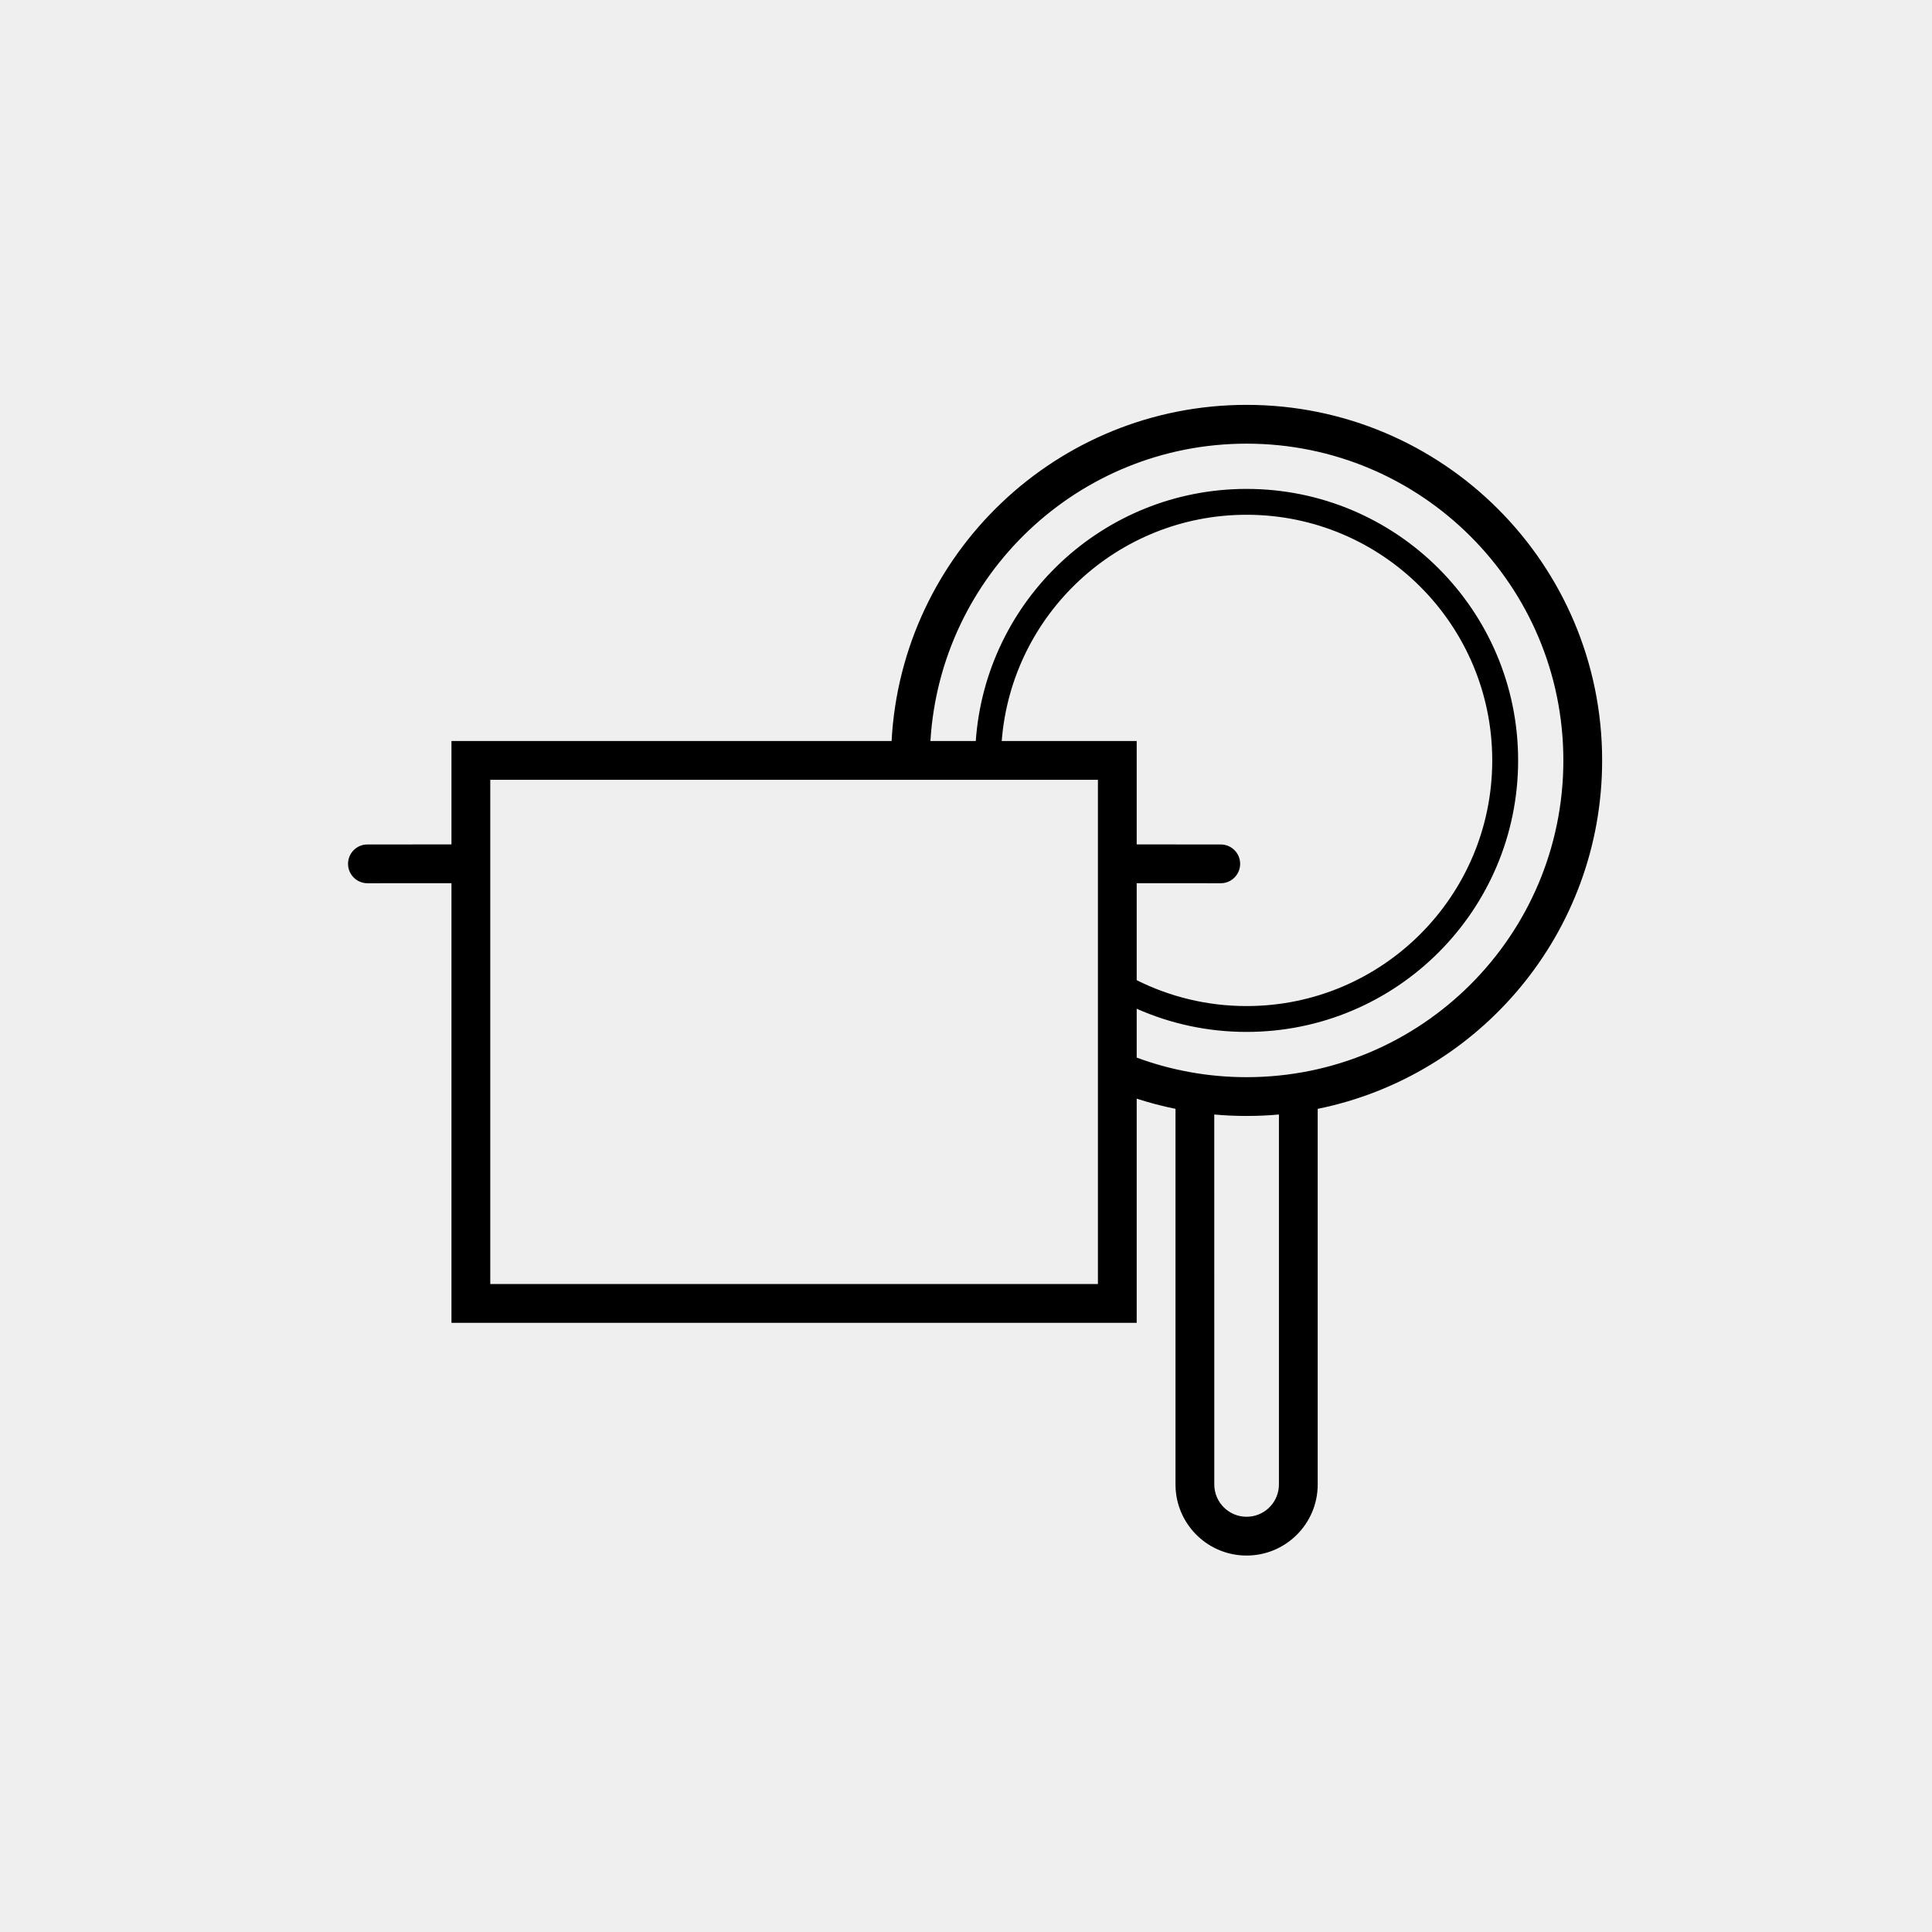 <?xml version="1.0" encoding="UTF-8"?>
<svg width="68px" height="68px" viewBox="0 0 68 68" version="1.1" xmlns="http://www.w3.org/2000/svg" xmlns:xlink="http://www.w3.org/1999/xlink">
    <title>icon-attrezz</title>
    <g id="Page-1" stroke="none" stroke-width="1" fill="none" fill-rule="evenodd">
        <g id="icon-attrezz" transform="translate(0, 0)">
            <g id="icon-tv-copy" fill="#EFEFEF">
                <rect id="Rectangle-Copy-12" x="0" y="0" width="68" height="68"></rect>
            </g>
            <path d="M43.876,14.25 C50.788,14.25 56.39,19.853 56.39,26.764 C56.39,32.818 52.091,37.868 46.379,39.028 L46.379,52.247 C46.379,53.629 45.259,54.75 43.876,54.75 C42.545,54.75 41.457,53.711 41.378,52.4 L41.374,52.247 L41.374,39.028 C40.908,38.933 40.453,38.813 40.008,38.669 L40.008,46.559 L15.89,46.559 L15.89,31.086 L12.933,31.087 C12.556,31.087 12.25,30.781 12.25,30.404 C12.25,30.059 12.507,29.773 12.84,29.728 L12.933,29.722 L15.89,29.721 L15.89,26.081 L31.381,26.082 C31.735,19.488 37.194,14.25 43.876,14.25 Z M45.014,39.227 C44.64,39.261 44.26,39.278 43.876,39.278 C43.493,39.278 43.113,39.261 42.738,39.227 L42.739,52.247 C42.739,52.875 43.248,53.385 43.876,53.385 C44.465,53.385 44.95,52.937 45.008,52.364 L45.014,52.247 L45.014,39.227 Z M38.643,27.447 L17.256,27.447 L17.256,45.194 L38.643,45.194 L38.643,27.447 Z M43.876,15.615 C37.948,15.615 33.101,20.242 32.748,26.081 L34.344,26.081 C34.694,21.122 38.828,17.208 43.876,17.208 C49.154,17.208 53.433,21.486 53.433,26.764 C53.433,32.042 49.154,36.32 43.876,36.32 C42.5,36.32 41.191,36.029 40.008,35.505 L40.008,37.224 C41.213,37.669 42.516,37.913 43.876,37.913 C50.034,37.913 55.025,32.921 55.025,26.764 C55.025,20.607 50.034,15.615 43.876,15.615 Z M43.876,18.118 C39.331,18.118 35.605,21.625 35.257,26.081 L40.008,26.081 L40.008,29.721 L42.966,29.722 C43.343,29.722 43.649,30.028 43.649,30.404 C43.649,30.75 43.392,31.036 43.059,31.081 L42.966,31.087 L40.008,31.086 L40.008,34.499 C41.172,35.082 42.486,35.41 43.876,35.41 C48.651,35.41 52.522,31.539 52.522,26.764 C52.522,21.989 48.651,18.118 43.876,18.118 Z" id="Combined-Shape" fill="#000000" fill-rule="nonzero"></path>
        </g>
    </g>
</svg>